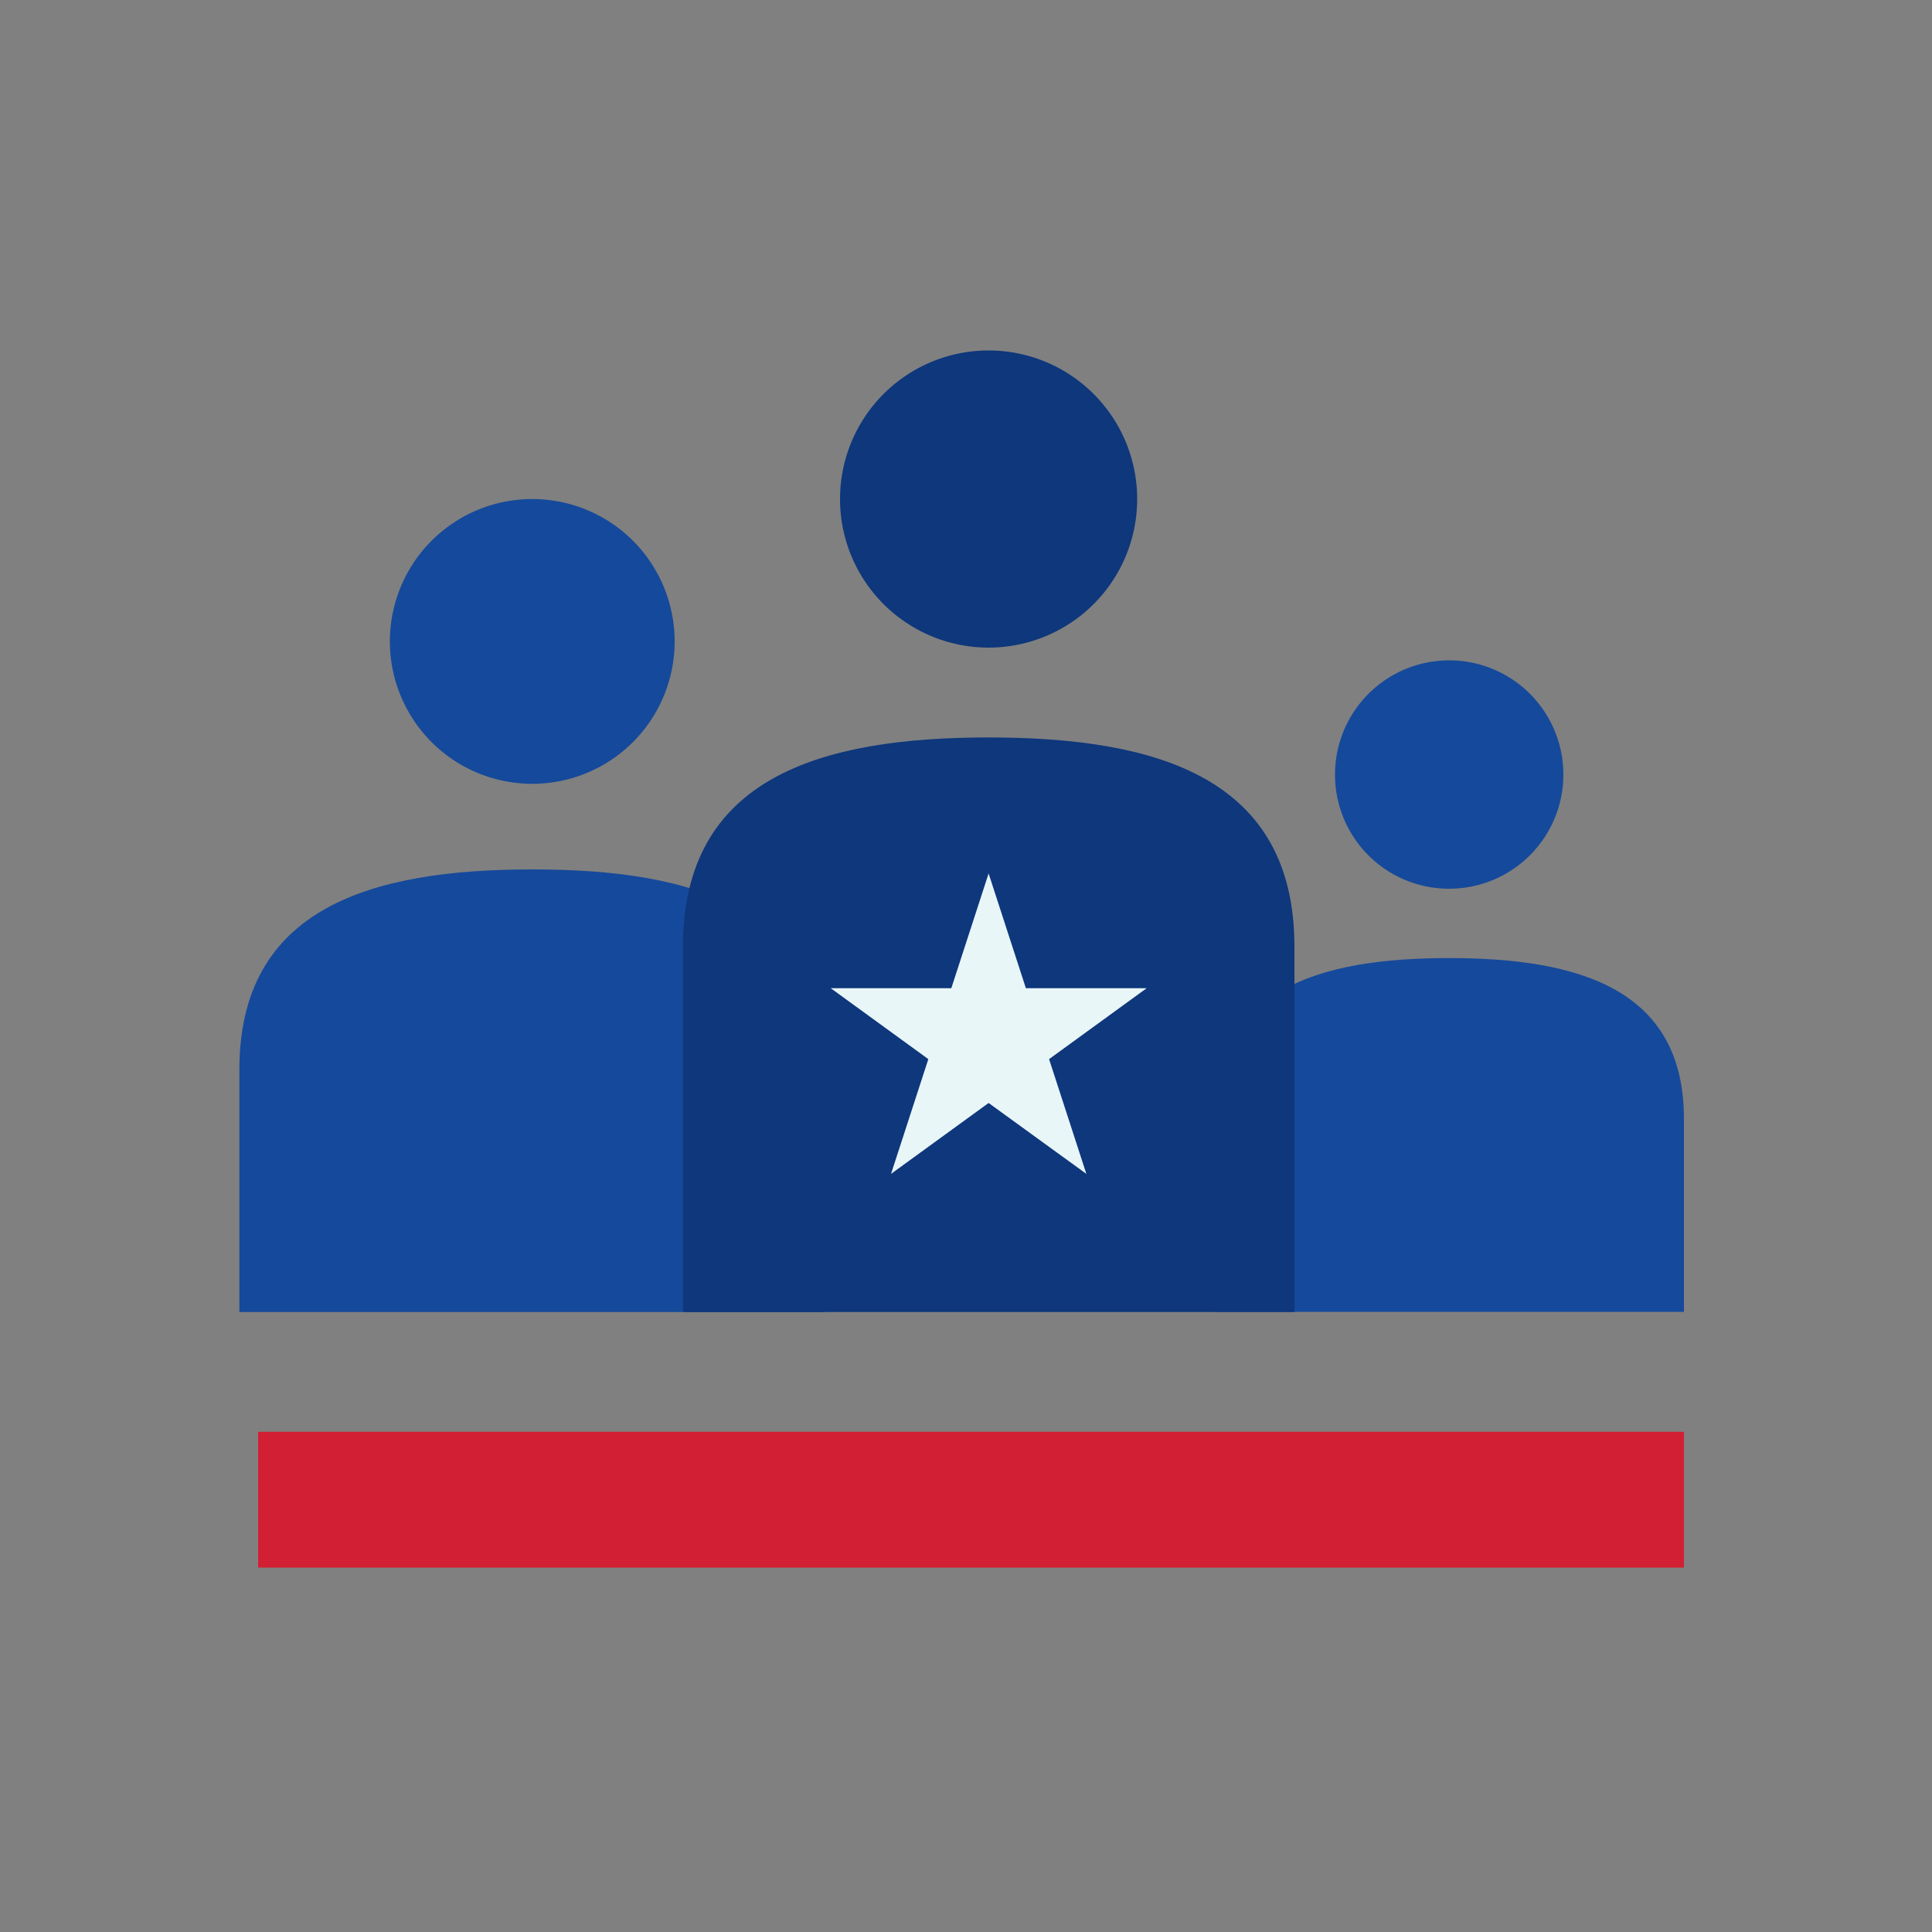 <svg id="Layer_1" data-name="Layer 1" xmlns="http://www.w3.org/2000/svg" viewBox="0 0 100 100"><rect x="0" y="0" width="100" height="100" fill="#808080" stroke="none"/><defs><style>.cls-1{fill:#15499b;}.cls-2{fill:#d31f33;}.cls-3{fill:#0e377c;}.cls-4{fill:#e9f6f8;}</style></defs><title>FC_IconSet_</title><path class="cls-1" d="M27.55,40.57a7.37,7.37,0,1,0-7.37-7.37A7.37,7.37,0,0,0,27.55,40.57Z"/><path class="cls-1" d="M27.55,45c-8.37,0-15.16,2-15.16,10.37V67.91H42.72V55.4C42.72,47,35.93,45,27.55,45Z"/><path class="cls-1" d="M75,46a5.91,5.91,0,1,0-5.9-5.9A5.9,5.9,0,0,0,75,46Z"/><path class="cls-1" d="M75,49.59c-6.71,0-12.14,1.6-12.14,8.31v10H87.16v-10C87.16,51.19,81.72,49.59,75,49.59Z"/><rect class="cls-2" x="13.36" y="74.11" width="73.8" height="7.03"/><path class="cls-3" d="M51.17,33.52a7.69,7.69,0,1,0-7.69-7.69A7.69,7.69,0,0,0,51.17,33.52Z"/><path class="cls-3" d="M51.17,38.17c-8.73,0-15.82,2.09-15.82,10.83V67.91H67V49C67,40.26,59.91,38.17,51.17,38.17Z"/><polygon class="cls-4" points="56.23 60.76 51.17 57.09 46.12 60.76 48.05 54.82 43 51.15 49.24 51.15 51.17 45.21 53.1 51.15 59.35 51.15 54.3 54.82 56.23 60.76"/></svg>